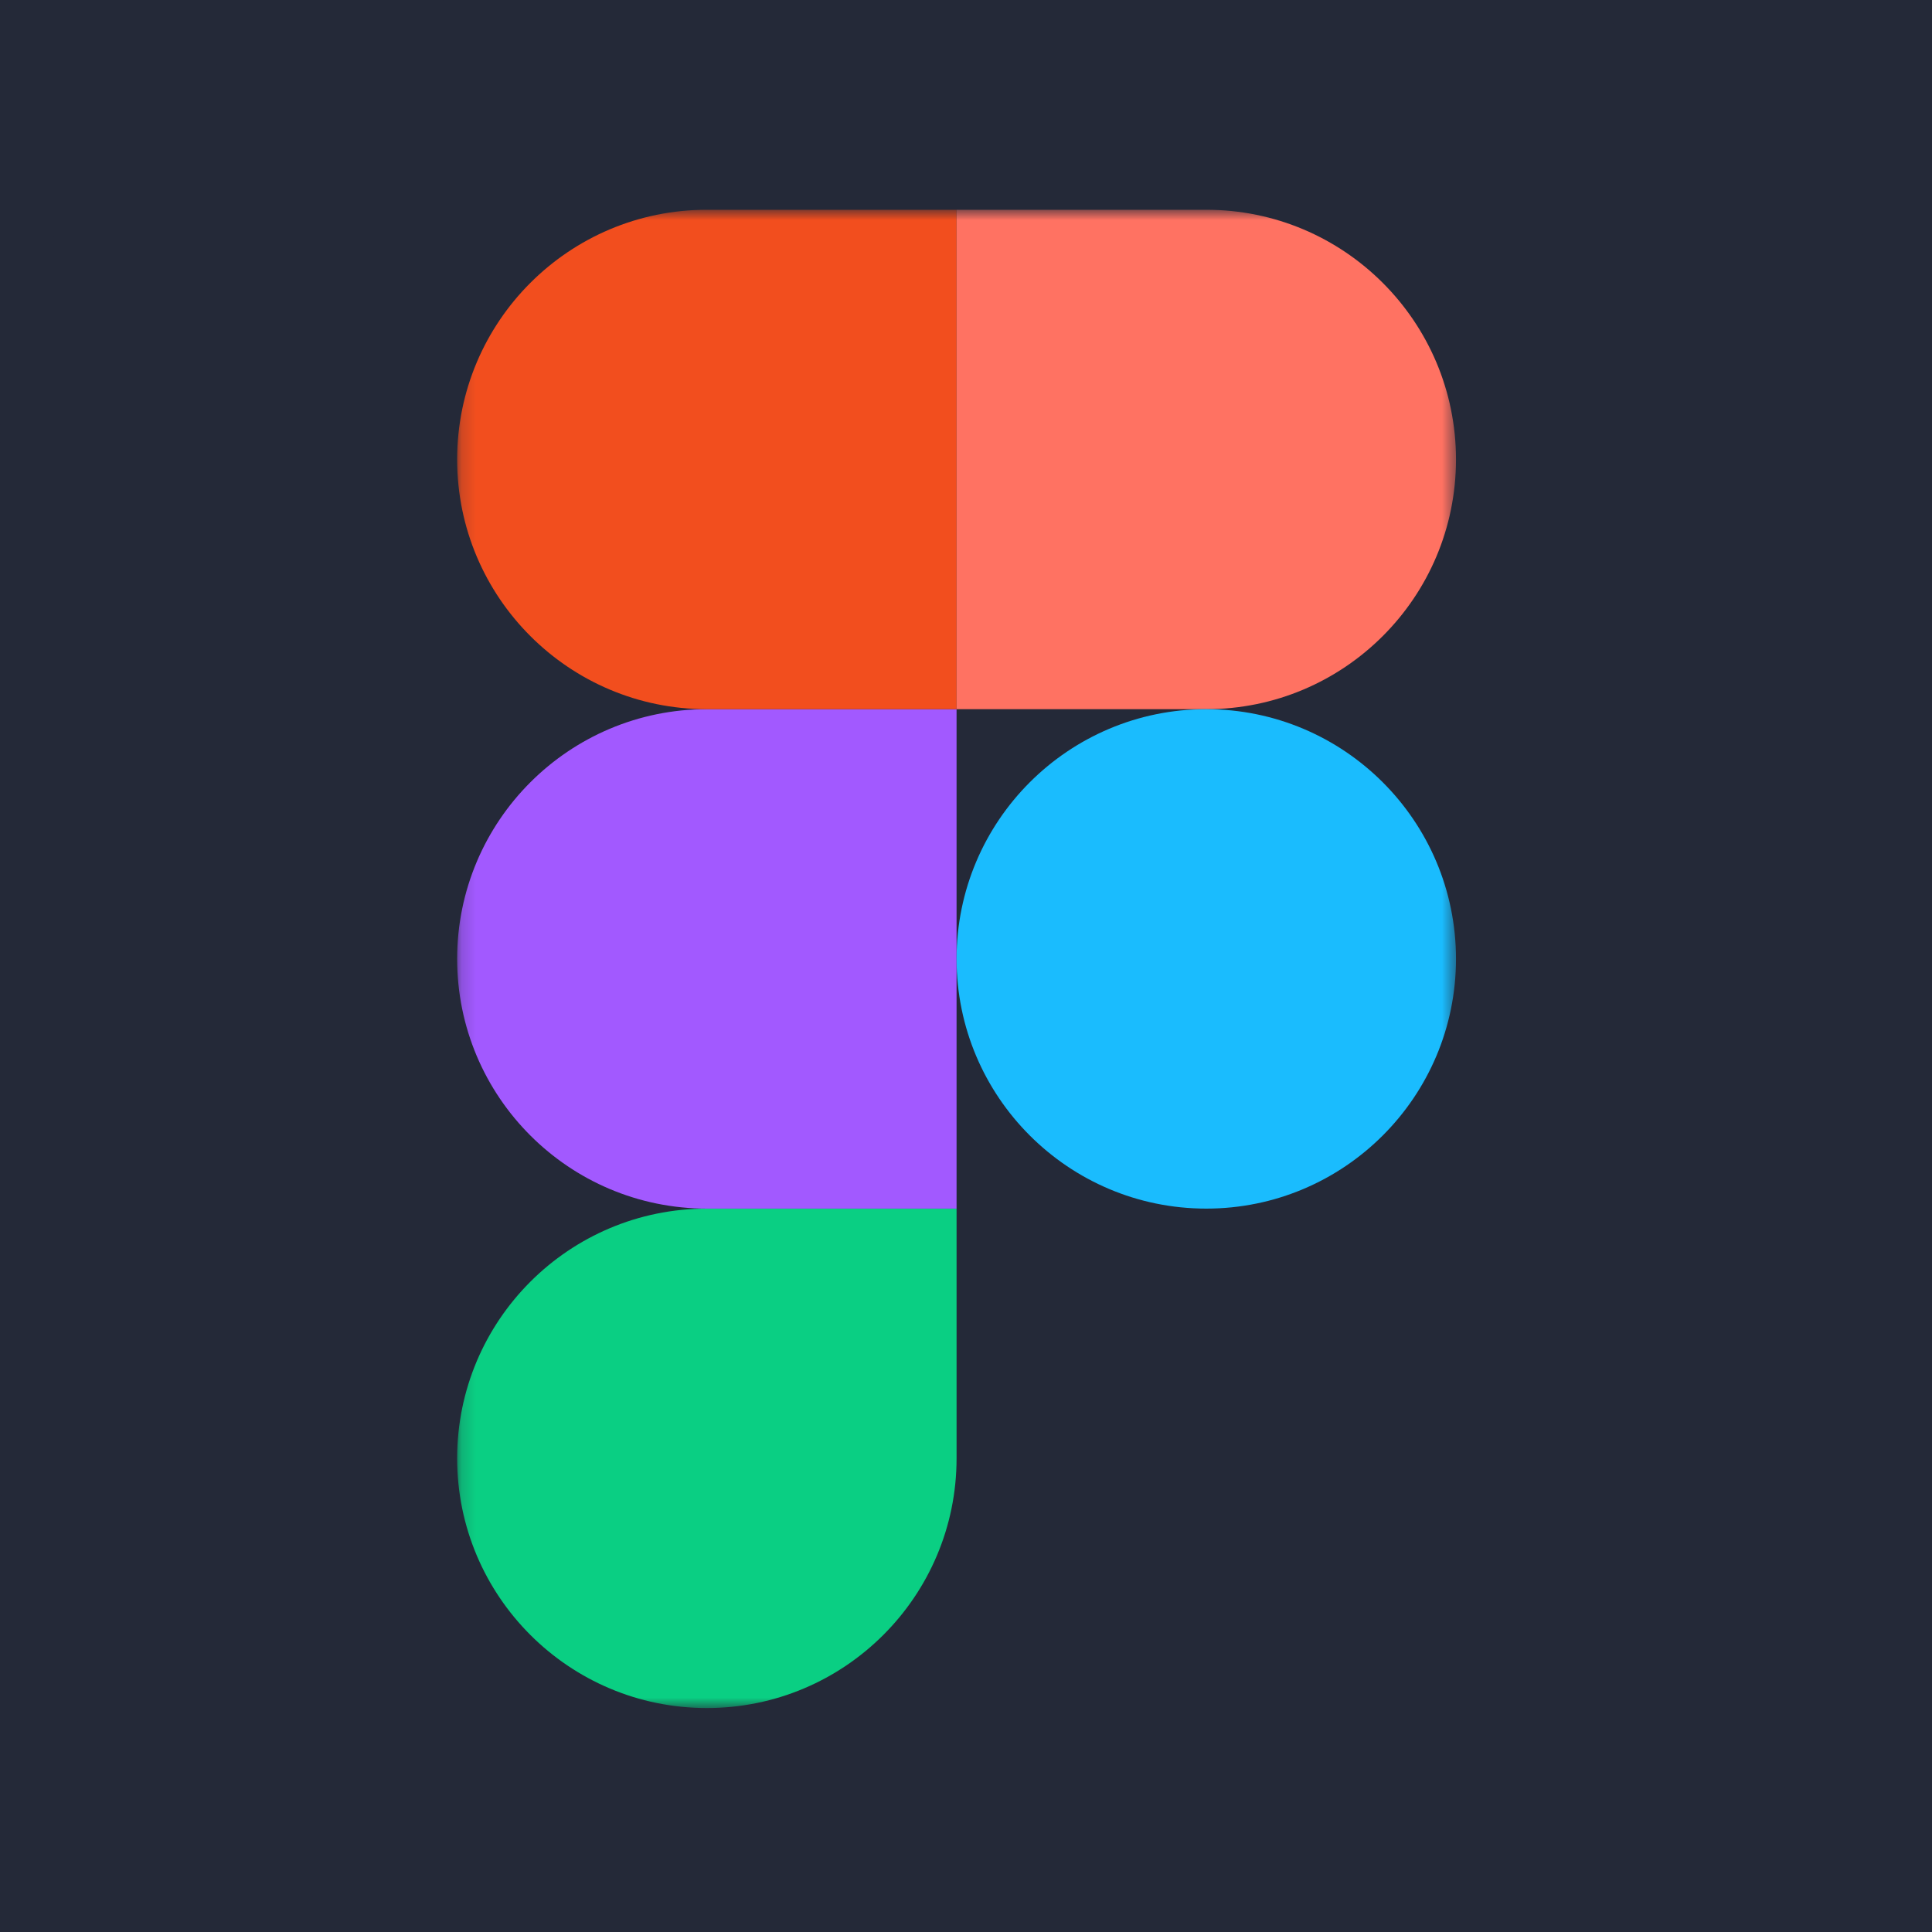 <svg width="136" height="136" viewBox="0 0 136 136" fill="none" xmlns="http://www.w3.org/2000/svg">
<rect width="136" height="136" fill="#242938"/>
<g clip-path="url(#clip0_2840_4270)">
<path d="M103.359 0H31.641C14.166 0 0 14.166 0 31.641V103.359C0 120.834 14.166 135 31.641 135H103.359C120.834 135 135 120.834 135 103.359V31.641C135 14.166 120.834 0 103.359 0Z" fill="#242938"/>
<mask id="mask0_2840_4270" style="mask-type:luminance" maskUnits="userSpaceOnUse" x="32" y="14" width="71" height="107">
<path d="M102.498 14.766H32.172V120.234H102.498V14.766Z" fill="white"/>
</mask>
<g mask="url(#mask0_2840_4270)">
<path d="M49.758 120.235C59.461 120.235 67.336 112.36 67.336 102.657V85.078H49.758C40.055 85.078 32.18 92.954 32.18 102.657C32.18 112.36 40.055 120.235 49.758 120.235Z" fill="#0ACF83"/>
<path d="M32.18 67.5C32.18 57.797 40.055 49.922 49.758 49.922H67.336V85.078H49.758C40.055 85.078 32.18 77.203 32.18 67.5Z" fill="#A259FF"/>
<path d="M32.18 32.344C32.18 22.641 40.055 14.766 49.758 14.766H67.336V49.922H49.758C40.055 49.922 32.18 42.047 32.18 32.344Z" fill="#F24E1E"/>
<path d="M67.336 14.766H84.914C94.617 14.766 102.492 22.641 102.492 32.344C102.492 42.047 94.617 49.922 84.914 49.922H67.336V14.766Z" fill="#FF7262"/>
<path d="M102.492 67.5C102.492 77.203 94.617 85.078 84.914 85.078C75.211 85.078 67.336 77.203 67.336 67.5C67.336 57.797 75.211 49.922 84.914 49.922C94.617 49.922 102.492 57.797 102.492 67.5Z" fill="#1ABCFE"/>
</g>
</g>
<defs>
<clipPath id="clip0_2840_4270">
<rect width="135" height="135" fill="white"/>
</clipPath>
</defs>
</svg>
